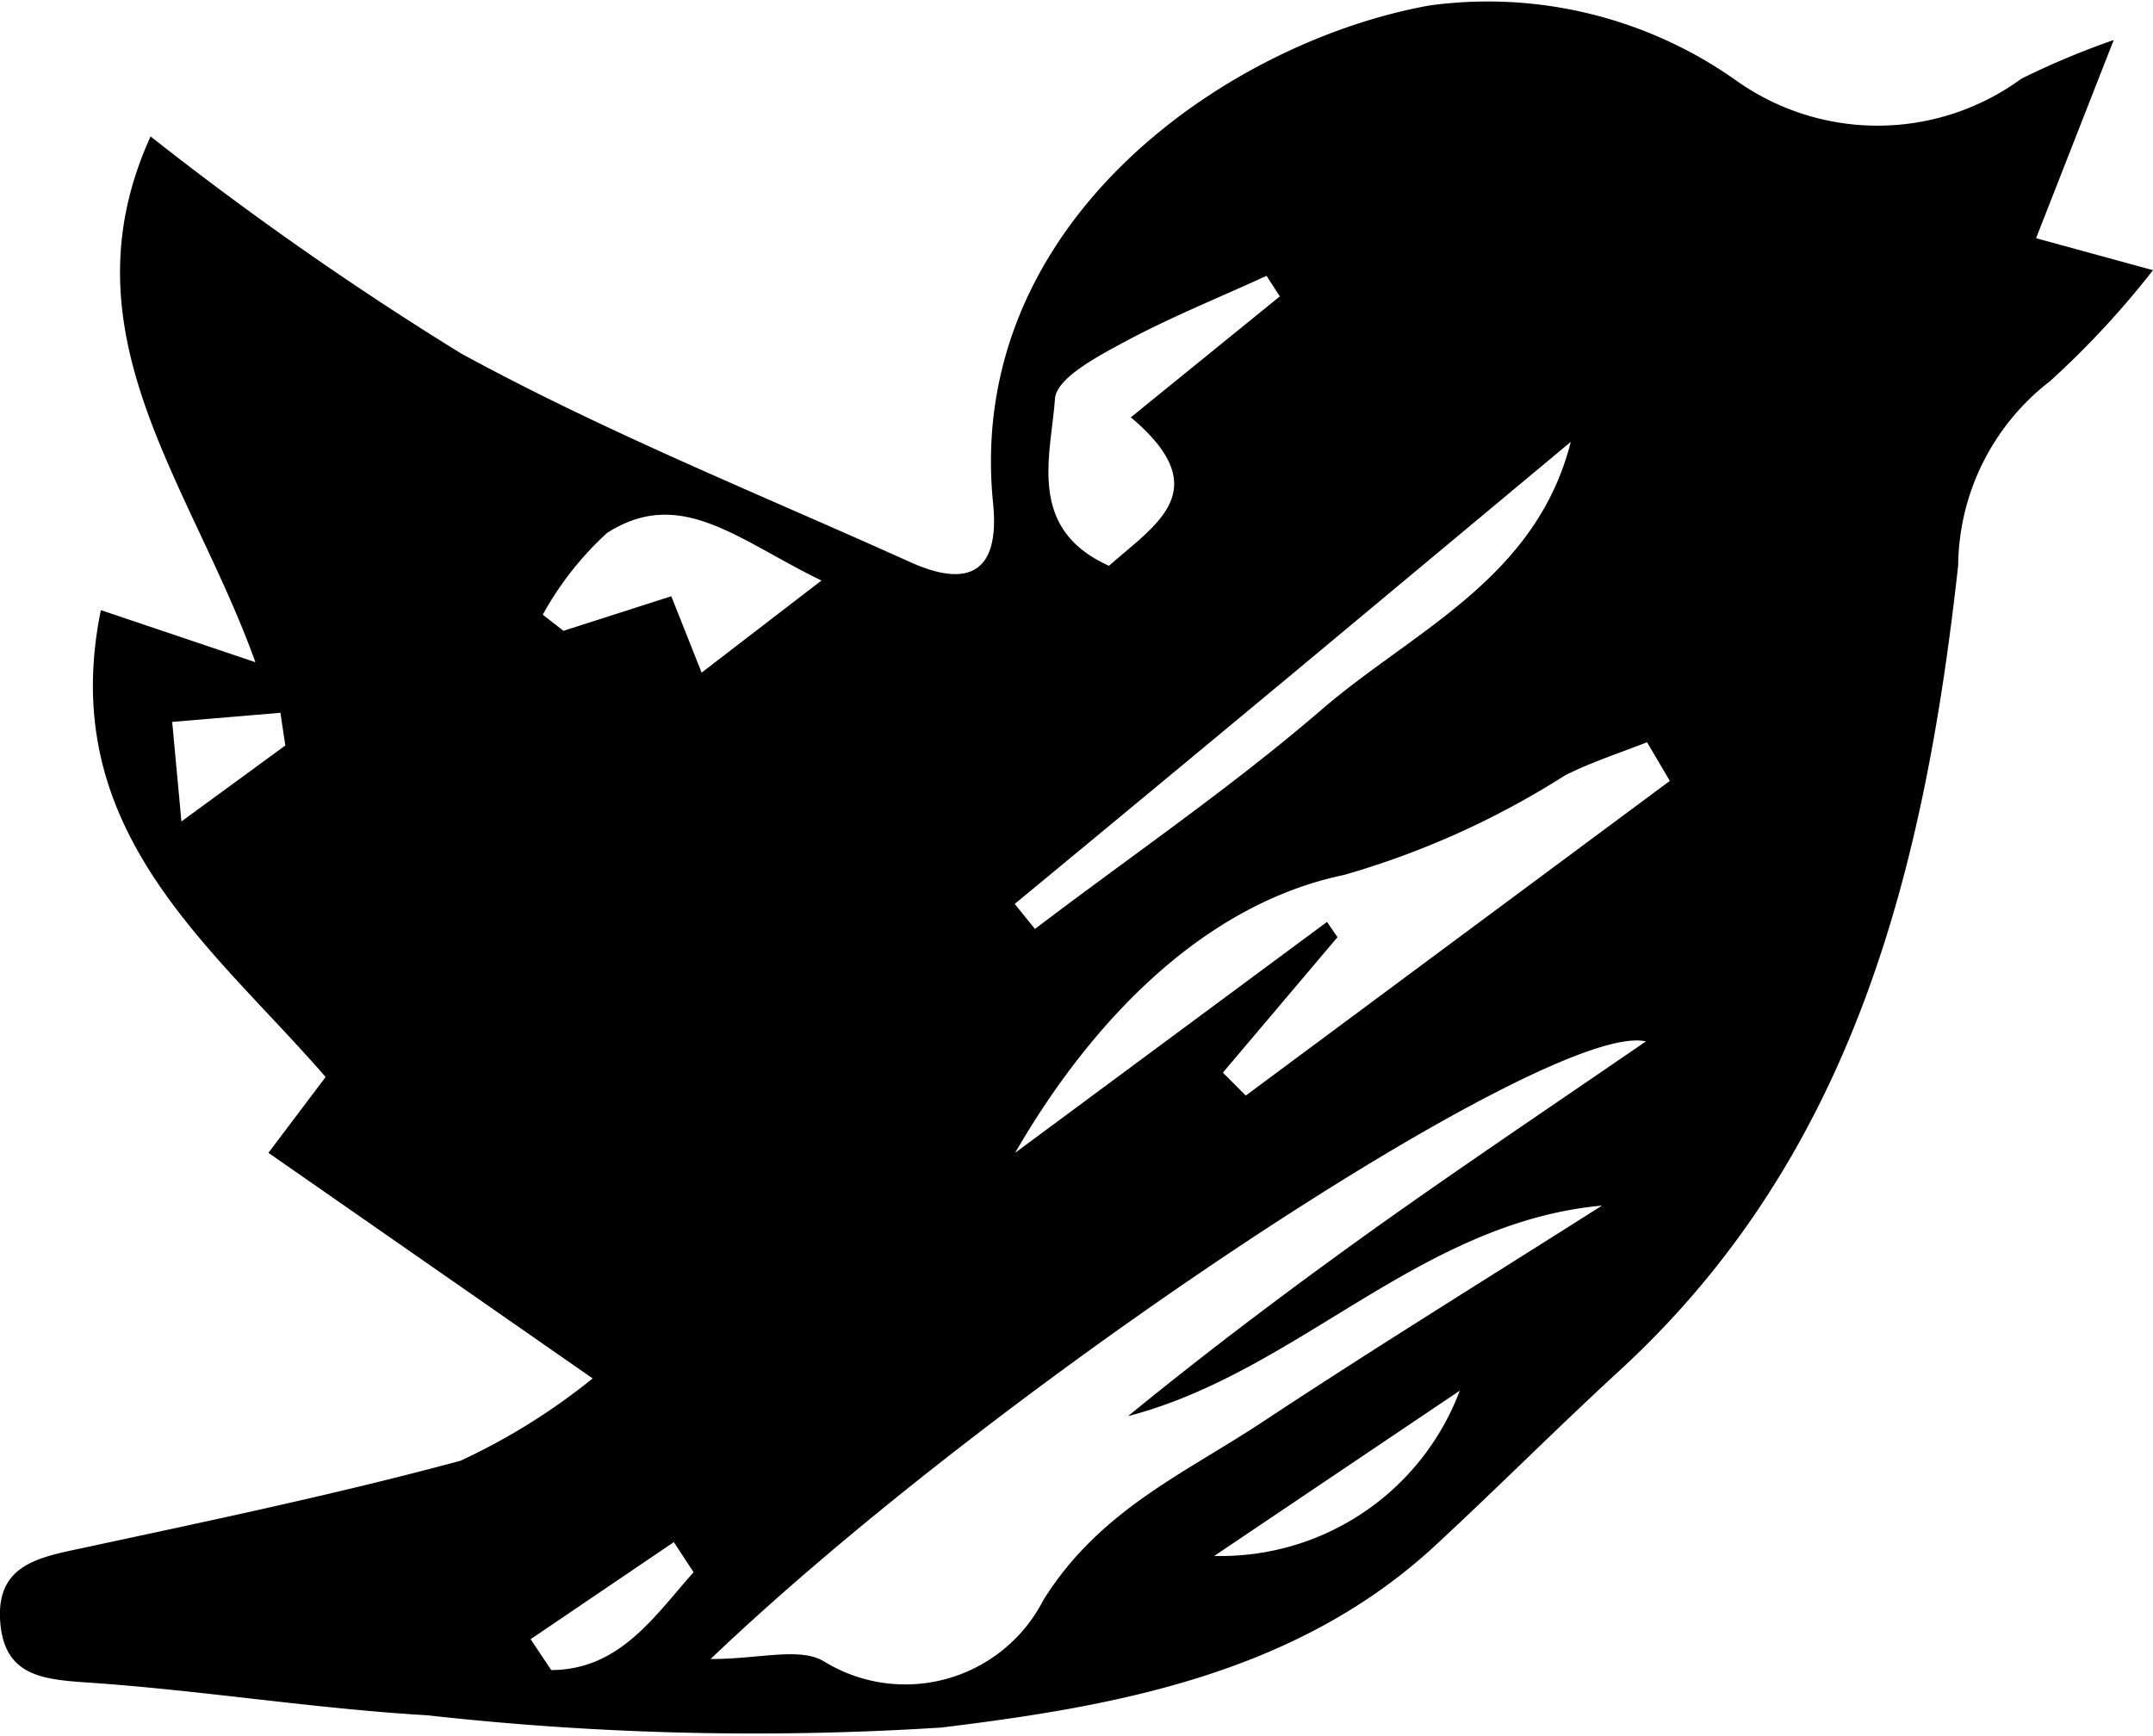 <svg xmlns="http://www.w3.org/2000/svg" width="32.444" height="26.159" viewBox="0 0 32.444 26.159"><path d="M2095.324-241.962l-1.17,2.987,1.762.482a13.393,13.393,0,0,1-1.551,1.672,3.547,3.547,0,0,0-1.385,2.777c-.5,4.517-1.547,8.866-5.1,12.132-.941.865-1.843,1.772-2.781,2.64-2.094,1.938-4.824,2.423-7.438,2.742a44.323,44.323,0,0,1-7.745-.184c-1.711-.1-3.41-.378-5.121-.494-.687-.047-1.259-.1-1.32-.917-.062-.84.553-.964,1.195-1.1,1.92-.413,3.845-.814,5.74-1.325a9.574,9.574,0,0,0,1.993-1.241l-4.886-3.4.862-1.143c-1.725-1.987-4.065-3.715-3.387-7.036l2.329.785c-.979-2.717-2.929-4.955-1.58-7.924a49.581,49.581,0,0,0,4.674,3.268c2.18,1.191,4.5,2.121,6.774,3.148.889.4,1.352.147,1.248-.889-.429-4.237,3.532-6.952,6.573-7.5a6.476,6.476,0,0,1,4.644,1.144,3.674,3.674,0,0,0,4.279-.041A12.015,12.015,0,0,1,2095.324-241.962Zm-21.141,24.4c.732,0,1.333-.182,1.7.032a2.338,2.338,0,0,0,3.311-.919c.838-1.347,2.109-1.9,3.282-2.672,1.694-1.12,3.423-2.186,5.137-3.275-2.76.255-4.582,2.508-7.142,3.173,1.262-1.032,2.555-2,3.874-2.94,1.3-.921,2.618-1.806,3.929-2.707C2086.865-227.2,2078.579-221.758,2074.183-217.565Zm14.452-13.234-.343-.583c-.413.163-.841.3-1.237.5a12.723,12.723,0,0,1-3.329,1.5c-2.1.436-3.792,2.173-4.957,4.188l4.7-3.48.158.23L2081.9-226.4l.345.346Zm-1.492-5.11q-2.117,1.765-4.234,3.529-2.071,1.721-4.146,3.435l.305.377c1.447-1.1,2.952-2.127,4.325-3.31S2086.622-233.839,2087.143-235.909Zm-6.632-.368,2.247-1.824-.2-.31c-.726.333-1.47.633-2.171,1.012-.392.212-.994.532-1.017.839-.065.879-.426,1.962.814,2.519C2080.888-234.664,2081.813-235.182,2080.511-236.277Zm-4.66,2.458c-1.26-.61-2.122-1.426-3.231-.717a4.8,4.8,0,0,0-.969,1.232l.312.243,1.625-.521.457,1.151Zm5.919,14.7a3.848,3.848,0,0,0,3.7-2.491Zm-7.844.249-.3-.457-2.158,1.463.311.465C2072.808-217.4,2073.327-218.2,2073.927-218.874Zm-6.154-12.463q-.038-.247-.074-.493l-1.631.138c.039.425.079.849.139,1.5Z" transform="translate(-2063.472 242.565)" fill="#000"/></svg>